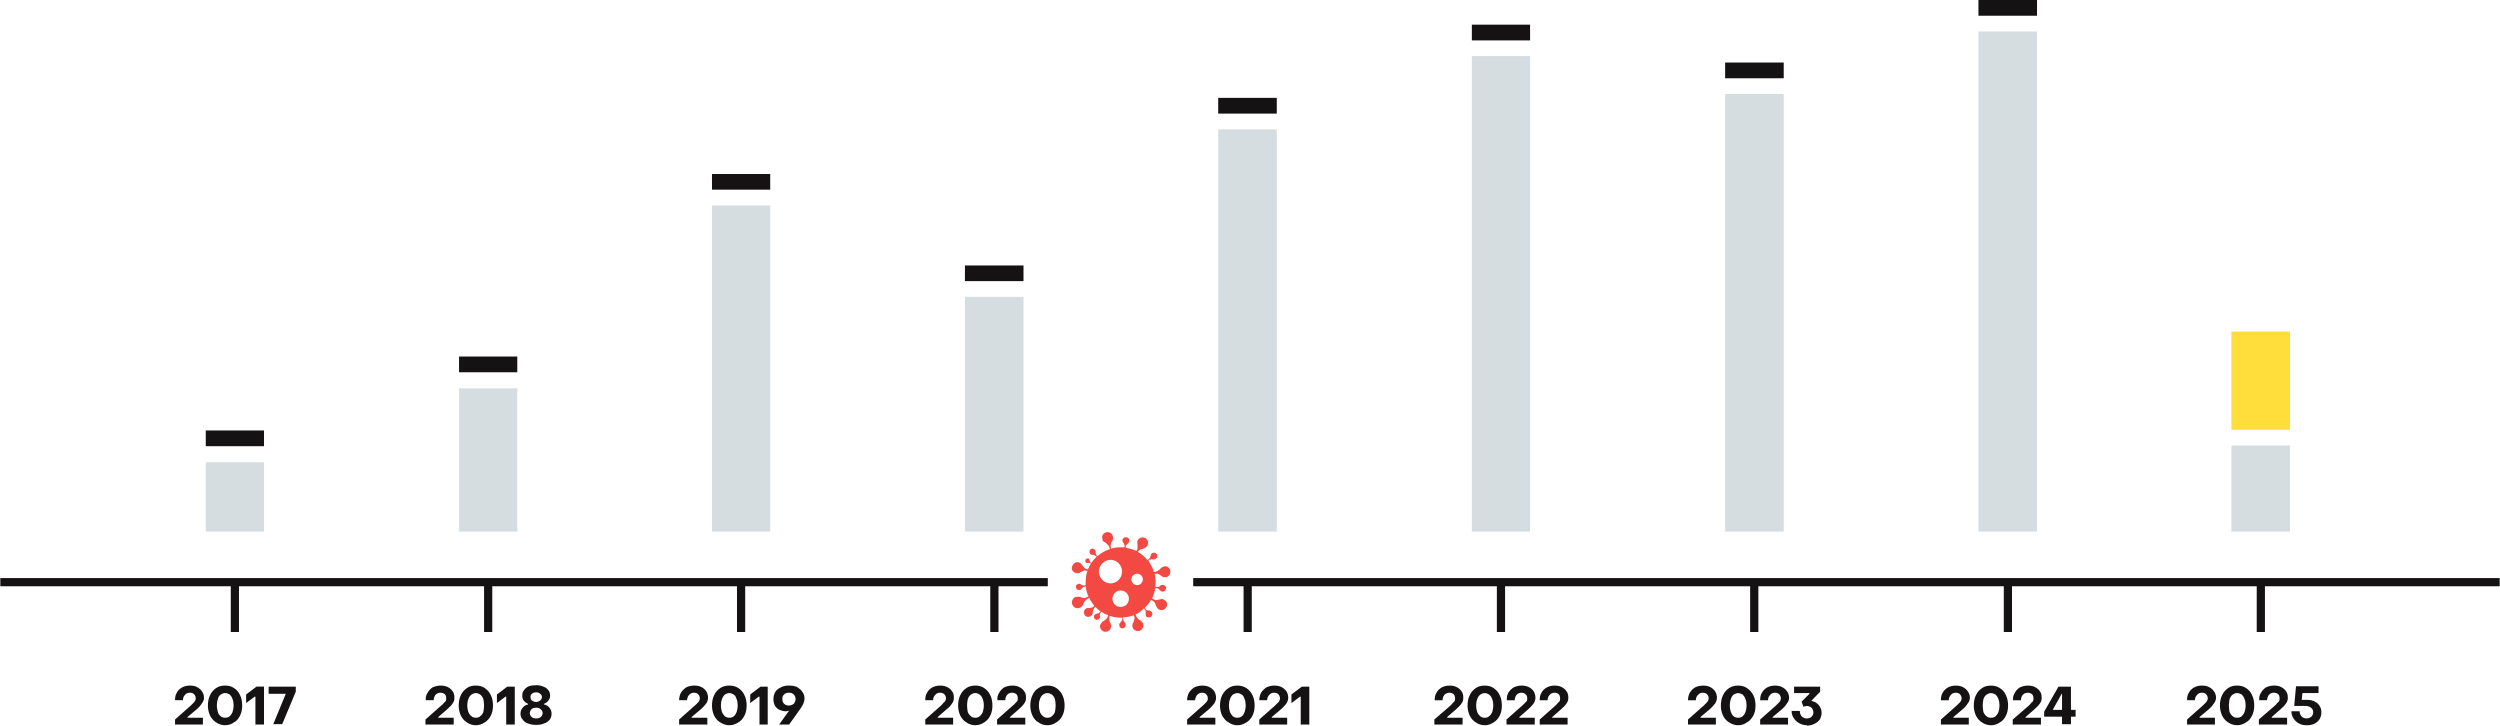 <?xml version="1.0" encoding="UTF-8"?> <svg xmlns="http://www.w3.org/2000/svg" xmlns:xlink="http://www.w3.org/1999/xlink" xml:space="preserve" width="69.962mm" height="20.305mm" version="1.1" style="shape-rendering:geometricPrecision; text-rendering:geometricPrecision; image-rendering:optimizeQuality; fill-rule:evenodd; clip-rule:evenodd" viewBox="0 0 6996 2031"> <defs> <style type="text/css"> .fil0 {fill:#141212} .fil2 {fill:#D6DDE1} .fil3 {fill:#FFDE3B} .fil1 {fill:#F24943;fill-rule:nonzero} </style> </defs> <g id="Слой_x0020_1">  <path class="fil0" d="M3503 1641l0 128 -23 0 0 -128 23 0zm1325 -1466l164 0 0 44 -164 0 0 -44zm-3544 823l163 0 0 44 -163 0 0 -44zm708 -511l163 0 0 44 -163 0 0 -44zm708 256l164 0 0 44 -164 0 0 -44zm709 -469l164 0 0 44 -164 0 0 -44zm710 -205l163 0 0 44 -163 0 0 -44zm-3544 1136l163 0 0 44 -163 0 0 -44zm4962 -1205l164 0 0 44 -164 0 0 -44zm-4738 1942l-48 0 0 -20 76 0 0 14 -38 91 -25 0 35 -85zm5322 72l44 -39c3,-3 6,-6 8,-8 1,-1 3,-3 4,-5 1,-2 2,-5 2,-7 0,-5 -2,-9 -5,-12 -3,-3 -7,-4 -12,-4 -5,0 -10,2 -13,6 -4,4 -6,9 -6,15l-22 0c0,-8 1,-15 5,-21 3,-6 8,-11 15,-15 6,-3 13,-5 21,-5 8,0 14,1 20,4 6,3 11,7 14,12 4,5 6,11 6,18 0,6 -2,11 -6,16 -3,5 -8,11 -15,17l-25 21 0 2 43 0 0 19 -78 0 0 -14 0 0zm140 16c-9,0 -18,-3 -25,-8 -7,-4 -13,-11 -17,-19 -4,-9 -6,-18 -6,-28 0,-11 2,-21 6,-29 4,-9 10,-15 17,-20 7,-5 16,-7 25,-7 9,0 18,2 25,7 8,5 13,11 17,20 4,8 6,18 6,29 0,11 -2,20 -6,28 -4,8 -9,15 -17,19 -7,5 -16,8 -25,8zm0 -21c5,0 9,-1 13,-4 3,-3 6,-7 8,-12 2,-6 3,-12 3,-18 0,-7 -1,-13 -3,-18 -2,-6 -5,-10 -8,-13 -4,-2 -8,-4 -13,-4 -5,0 -9,2 -12,4 -4,3 -7,7 -9,13 -1,5 -2,11 -2,18 0,6 1,12 2,18 2,5 5,9 9,12 3,3 7,4 12,4zm61 5l45 -39c3,-3 6,-6 7,-8 2,-1 4,-3 5,-5 1,-2 1,-5 1,-7 0,-5 -1,-9 -4,-12 -4,-3 -8,-4 -12,-4 -6,0 -10,2 -14,6 -3,4 -5,9 -5,15l-22 0c-1,-8 1,-15 5,-21 3,-6 8,-11 14,-15 7,-3 14,-5 22,-5 8,0 14,1 20,4 6,3 11,7 14,12 4,5 5,11 5,18 0,6 -1,11 -5,16 -3,5 -9,11 -16,17l-24 21 0 2 43 0 0 19 -79 0 0 -14 0 0zm134 16c-8,0 -15,-1 -22,-5 -6,-3 -11,-8 -15,-14 -4,-6 -6,-13 -6,-20l23 0c0,5 2,10 5,14 4,4 9,6 14,6 6,0 10,-2 14,-5 3,-3 5,-7 5,-12 0,-6 -2,-10 -6,-13 -4,-3 -9,-5 -15,-5l-32 0 5 -55 63 0 0 19 -45 0 -2 19 17 0c8,0 14,2 20,5 6,3 10,7 13,12 4,6 5,12 5,18 0,7 -2,14 -5,19 -4,6 -9,10 -15,13 -6,3 -14,4 -21,4zm-5742 -80l-2 0 -24 18 0 -24 29 -22 21 0 0 106 -24 0 0 -78 0 0zm-85 59c5,0 9,-1 13,-4 3,-3 6,-7 8,-12 2,-6 3,-12 3,-18 0,-7 -1,-13 -3,-18 -2,-6 -5,-10 -8,-13 -4,-2 -8,-4 -13,-4 -4,0 -9,2 -12,4 -4,3 -7,7 -8,13 -2,5 -3,11 -3,18 0,6 1,12 3,18 1,5 4,9 8,12 3,3 8,4 12,4zm0 21c-9,0 -18,-3 -25,-8 -7,-4 -13,-11 -17,-19 -4,-9 -6,-18 -6,-28 0,-11 2,-21 6,-29 4,-9 10,-15 17,-20 7,-5 16,-7 25,-7 10,0 18,2 25,7 8,5 13,11 17,20 4,8 6,18 6,29 0,11 -2,20 -6,28 -4,8 -9,15 -17,19 -7,5 -15,8 -25,8zm-140 -16l44 -39c3,-3 6,-6 8,-8 1,-1 3,-3 4,-5 1,-2 2,-5 2,-7 0,-5 -2,-9 -5,-12 -3,-3 -7,-4 -12,-4 -5,0 -10,2 -13,6 -4,4 -6,9 -6,15l-22 0c0,-8 1,-15 5,-21 3,-6 8,-11 15,-15 6,-3 13,-5 21,-5 8,0 15,1 20,4 6,3 11,7 14,12 4,5 6,11 6,18 0,6 -2,11 -6,16 -3,5 -8,11 -15,17l-25 21 0 2 43 0 0 19 -78 0 0 -14 0 0zm1011 -3c5,0 9,-1 13,-4 3,-3 5,-7 5,-11 0,-4 -2,-8 -6,-11 -3,-3 -7,-4 -12,-4 -5,0 -10,1 -13,4 -3,3 -5,7 -5,11 0,4 2,8 5,11 3,3 8,4 13,4zm0 -46c4,0 8,-2 11,-4 3,-3 5,-6 5,-10 0,-4 -2,-7 -5,-9 -3,-3 -7,-4 -11,-4 -5,0 -9,1 -12,4 -3,2 -4,5 -4,9 0,4 1,7 4,10 3,2 7,4 12,4zm0 64c-9,0 -16,-1 -23,-4 -7,-2 -12,-6 -15,-11 -4,-4 -6,-10 -6,-16 0,-7 2,-12 6,-17 4,-5 9,-8 15,-9l0 -2c-5,-2 -9,-5 -12,-9 -3,-4 -4,-8 -4,-14 0,-6 1,-11 5,-15 3,-5 7,-8 13,-11 6,-2 13,-3 21,-3 7,0 14,1 20,4 6,2 10,5 14,10 3,4 5,9 5,15 0,6 -2,10 -5,14 -3,4 -7,7 -12,9l0 2c6,1 11,4 15,9 4,5 6,10 6,17 0,6 -2,12 -5,16 -4,5 -9,9 -16,11 -6,3 -14,4 -22,4l0 0zm-84 -79l-2 0 -24 18 0 -24 29 -22 21 0 0 106 -24 0 0 -78 0 0zm-85 59c5,0 9,-1 12,-4 4,-3 7,-7 9,-12 1,-6 2,-12 2,-18 0,-7 -1,-13 -2,-18 -2,-6 -5,-10 -9,-13 -3,-2 -7,-4 -12,-4 -5,0 -9,2 -12,4 -4,3 -7,7 -9,13 -2,5 -3,11 -3,18 0,6 1,12 3,18 2,5 5,9 9,12 3,3 7,4 12,4zm0 21c-10,0 -18,-3 -25,-8 -7,-4 -13,-11 -17,-19 -4,-9 -6,-18 -6,-28 0,-11 2,-21 6,-29 4,-9 10,-15 17,-20 7,-5 15,-7 25,-7 9,0 18,2 25,7 7,5 13,11 17,20 4,8 6,18 6,29 0,11 -2,20 -6,28 -4,8 -10,15 -17,19 -7,5 -16,8 -25,8zm-141 -16l44 -39c4,-3 7,-6 8,-8 2,-1 3,-3 5,-5 1,-2 1,-5 1,-7 0,-5 -1,-9 -4,-12 -4,-3 -8,-4 -12,-4 -6,0 -10,2 -14,6 -3,4 -5,9 -5,15l-22 0c-1,-8 1,-15 5,-21 3,-6 8,-11 14,-15 7,-3 14,-5 22,-5 8,0 14,1 20,4 6,3 11,7 14,12 4,5 5,11 5,18 0,6 -1,11 -5,16 -3,5 -9,11 -16,17l-24 21 0 2 43 0 0 19 -79 0 0 -14 0 0zm1017 -75c-5,0 -10,1 -13,5 -4,3 -5,7 -5,13 0,5 1,9 5,13 3,3 8,5 13,5 5,0 10,-2 14,-5 3,-4 5,-8 5,-13 0,-6 -2,-10 -5,-13 -4,-4 -8,-5 -14,-5zm1 -20c8,0 15,1 22,4 6,4 12,8 15,14 4,5 6,11 6,18 0,9 -4,18 -11,28l-32 45 -28 0 28 -39c-3,1 -6,2 -9,2 -7,0 -13,-2 -18,-4 -6,-3 -10,-7 -13,-12 -3,-6 -4,-12 -4,-18 0,-8 2,-14 5,-20 4,-6 9,-10 16,-13 7,-4 14,-5 23,-5l0 0zm-84 31l-1 0 -24 18 0 -24 29 -22 20 0 0 106 -23 0 0 -78 -1 0zm-83 59c4,0 8,-1 12,-4 4,-3 6,-7 8,-12 2,-6 3,-12 3,-18 0,-7 -1,-13 -3,-18 -2,-6 -4,-10 -8,-13 -4,-2 -8,-4 -12,-4 -5,0 -9,2 -13,4 -3,3 -6,7 -8,13 -2,5 -3,11 -3,18 0,6 1,12 3,18 2,5 5,9 8,12 4,3 8,4 13,4zm0 21c-10,0 -18,-3 -26,-8 -7,-4 -13,-11 -17,-19 -4,-9 -6,-18 -6,-28 0,-11 2,-21 6,-29 4,-9 10,-15 17,-20 8,-5 16,-7 26,-7 9,0 17,2 25,7 7,5 13,11 17,20 4,8 6,18 6,29 0,11 -2,20 -6,28 -4,8 -10,15 -17,19 -8,5 -16,8 -25,8zm-141 -16l44 -39c4,-3 6,-6 8,-8 2,-1 3,-3 4,-5 1,-2 2,-5 2,-7 0,-5 -2,-9 -5,-12 -3,-3 -7,-4 -12,-4 -5,0 -9,2 -13,6 -4,4 -5,9 -6,15l-22 0c0,-8 2,-15 5,-21 4,-6 9,-11 15,-15 6,-3 14,-5 22,-5 7,0 14,1 20,4 6,3 11,7 14,12 3,5 5,11 5,18 0,6 -2,11 -5,16 -4,5 -9,11 -16,17l-25 21 0 2 44 0 0 19 -79 0 0 -14 0 0zm1031 -5c5,0 9,-1 12,-4 4,-3 7,-7 9,-12 1,-6 2,-12 2,-18 0,-7 -1,-13 -2,-18 -2,-6 -5,-10 -9,-13 -3,-2 -7,-4 -12,-4 -5,0 -9,2 -12,4 -4,3 -7,7 -9,13 -2,5 -3,11 -3,18 0,6 1,12 3,18 2,5 5,9 9,12 3,3 7,4 12,4zm0 21c-10,0 -18,-3 -25,-8 -8,-4 -13,-11 -17,-19 -4,-9 -6,-18 -6,-28 0,-11 2,-21 6,-29 4,-9 9,-15 17,-20 7,-5 15,-7 25,-7 9,0 18,2 25,7 7,5 13,11 17,20 4,8 6,18 6,29 0,11 -2,20 -6,28 -4,8 -10,15 -17,19 -7,5 -16,8 -25,8zm-141 -16l44 -39c4,-3 7,-6 8,-8 2,-1 3,-3 5,-5 1,-2 1,-5 1,-7 0,-5 -1,-9 -4,-12 -4,-3 -8,-4 -12,-4 -6,0 -10,2 -14,6 -3,4 -5,9 -5,15l-22 0c-1,-8 1,-15 5,-21 3,-6 8,-11 14,-15 7,-3 14,-5 22,-5 8,0 14,1 20,4 6,3 11,7 14,12 4,5 5,11 5,18 0,6 -1,11 -5,16 -3,5 -9,11 -16,17l-24 21 0 2 43 0 0 19 -79 0 0 -14 0 0zm-61 -5c5,0 9,-1 12,-4 4,-3 7,-7 9,-12 2,-6 3,-12 3,-18 0,-7 -1,-13 -3,-18 -2,-6 -5,-10 -9,-13 -3,-2 -7,-4 -12,-4 -5,0 -9,2 -12,4 -4,3 -7,7 -9,13 -1,5 -2,11 -2,18 0,6 1,12 2,18 2,5 5,9 9,12 3,3 7,4 12,4zm0 21c-9,0 -18,-3 -25,-8 -7,-4 -13,-11 -17,-19 -4,-9 -6,-18 -6,-28 0,-11 2,-21 6,-29 4,-9 10,-15 17,-20 7,-5 16,-7 25,-7 9,0 18,2 25,7 7,5 13,11 17,20 4,8 6,18 6,29 0,11 -2,20 -6,28 -4,8 -10,15 -17,19 -7,5 -16,8 -25,8zm-140 -16l44 -39c3,-3 6,-6 7,-8 2,-1 4,-3 5,-5 1,-2 2,-5 2,-7 0,-5 -2,-9 -5,-12 -3,-3 -7,-4 -12,-4 -5,0 -10,2 -13,6 -4,4 -6,9 -6,15l-22 0c0,-8 1,-15 5,-21 3,-6 8,-11 15,-15 6,-3 13,-5 21,-5 8,0 14,1 20,4 6,3 11,7 14,12 4,5 5,11 5,18 0,6 -1,11 -5,16 -3,5 -8,11 -16,17l-24 21 0 2 43 0 0 19 -78 0 0 -14 0 0zm1051 -64l-2 0 -24 18 0 -24 29 -22 21 0 0 106 -24 0 0 -78 0 0zm-116 64l44 -39c3,-3 6,-6 8,-8 2,-1 3,-3 4,-5 1,-2 2,-5 2,-7 0,-5 -2,-9 -5,-12 -3,-3 -7,-4 -12,-4 -5,0 -10,2 -13,6 -4,4 -6,9 -6,15l-22 0c0,-8 2,-15 5,-21 4,-6 9,-11 15,-15 6,-3 14,-5 22,-5 7,0 14,1 20,4 6,3 10,7 14,12 3,5 5,11 5,18 0,6 -2,11 -5,16 -4,5 -9,11 -16,17l-25 21 0 2 43 0 0 19 -78 0 0 -14 0 0zm-61 -5c4,0 8,-1 12,-4 4,-3 6,-7 8,-12 2,-6 3,-12 3,-18 0,-7 -1,-13 -3,-18 -2,-6 -4,-10 -8,-13 -4,-2 -8,-4 -12,-4 -5,0 -9,2 -13,4 -3,3 -6,7 -8,13 -2,5 -3,11 -3,18 0,6 1,12 3,18 2,5 5,9 8,12 4,3 8,4 13,4zm0 21c-10,0 -18,-3 -25,-8 -8,-4 -13,-11 -18,-19 -4,-9 -6,-18 -6,-28 0,-11 2,-21 6,-29 5,-9 10,-15 18,-20 7,-5 15,-7 25,-7 9,0 17,2 25,7 7,5 13,11 17,20 4,8 6,18 6,29 0,11 -2,20 -6,28 -4,8 -10,15 -17,19 -8,5 -16,8 -25,8zm-141 -16l44 -39c4,-3 6,-6 8,-8 2,-1 3,-3 4,-5 2,-2 2,-5 2,-7 0,-5 -2,-9 -5,-12 -3,-3 -7,-4 -11,-4 -6,0 -10,2 -14,6 -3,4 -5,9 -6,15l-22 0c0,-8 2,-15 5,-21 4,-6 9,-11 15,-15 7,-3 14,-5 22,-5 7,0 14,1 20,4 6,3 11,7 14,12 3,5 5,11 5,18 0,6 -2,11 -5,16 -4,5 -9,11 -16,17l-25 21 0 2 44 0 0 19 -79 0 0 -14 0 0zm987 0l44 -39c3,-3 6,-6 7,-8 2,-1 4,-3 5,-5 1,-2 1,-5 1,-7 0,-5 -1,-9 -4,-12 -3,-3 -7,-4 -12,-4 -5,0 -10,2 -13,6 -4,4 -6,9 -6,15l-22 0c0,-8 1,-15 5,-21 3,-6 8,-11 15,-15 6,-3 13,-5 21,-5 8,0 14,1 20,4 6,3 11,7 14,12 4,5 5,11 5,18 0,6 -1,11 -5,16 -3,5 -9,11 -16,17l-24 21 0 2 43 0 0 19 -78 0 0 -14 0 0zm-93 0l44 -39c4,-3 6,-6 8,-8 2,-1 3,-3 5,-5 1,-2 1,-5 1,-7 0,-5 -1,-9 -5,-12 -3,-3 -7,-4 -11,-4 -6,0 -10,2 -14,6 -3,4 -5,9 -5,15l-22 0c-1,-8 1,-15 4,-21 4,-6 9,-11 15,-15 7,-3 14,-5 22,-5 7,0 14,1 20,4 6,3 11,7 14,12 3,5 5,11 5,18 0,6 -2,11 -5,16 -4,5 -9,11 -16,17l-24 21 0 2 43 0 0 19 -79 0 0 -14 0 0zm-61 -5c5,0 9,-1 12,-4 4,-3 7,-7 9,-12 2,-6 3,-12 3,-18 0,-7 -1,-13 -3,-18 -2,-6 -5,-10 -9,-13 -3,-2 -7,-4 -12,-4 -5,0 -9,2 -12,4 -4,3 -7,7 -9,13 -2,5 -3,11 -3,18 0,6 1,12 3,18 2,5 5,9 9,12 3,3 7,4 12,4zm0 21c-9,0 -18,-3 -25,-8 -7,-4 -13,-11 -17,-19 -4,-9 -6,-18 -6,-28 0,-11 2,-21 6,-29 4,-9 10,-15 17,-20 7,-5 16,-7 25,-7 9,0 18,2 25,7 7,5 13,11 17,20 4,8 6,18 6,29 0,11 -2,20 -6,28 -4,8 -10,15 -17,19 -7,5 -16,8 -25,8zm-141 -16l45 -39c3,-3 6,-6 7,-8 2,-1 4,-3 5,-5 1,-2 1,-5 1,-7 0,-5 -1,-9 -4,-12 -4,-3 -7,-4 -12,-4 -5,0 -10,2 -14,6 -3,4 -5,9 -5,15l-22 0c0,-8 1,-15 5,-21 3,-6 8,-11 15,-15 6,-3 13,-5 21,-5 8,0 14,1 20,4 6,3 11,7 14,12 4,5 5,11 5,18 0,6 -1,11 -5,16 -3,5 -9,11 -16,17l-24 21 0 2 43 0 0 19 -79 0 0 -14 0 0zm1043 16c-8,0 -15,-2 -22,-6 -6,-3 -11,-8 -15,-14 -4,-6 -6,-13 -6,-20l23 0c0,6 2,11 5,15 4,4 9,6 14,6 6,0 10,-1 14,-5 3,-3 5,-7 5,-12 0,-5 -2,-9 -5,-13 -4,-3 -8,-5 -14,-5 -1,0 -3,1 -5,1 -1,0 -3,1 -4,1l-5 -14 22 -22 0 -2 -43 0 0 -18 73 0 0 14 -25 26c6,1 11,3 15,6 4,3 8,7 10,12 3,5 4,10 4,16 0,6 -2,12 -5,18 -4,5 -9,9 -15,12 -6,3 -13,5 -21,5l0 -1zm-131 -16l44 -39c3,-3 6,-6 8,-8 1,-1 3,-3 4,-5 1,-2 2,-5 2,-7 0,-5 -2,-9 -5,-12 -3,-3 -7,-4 -12,-4 -5,0 -10,2 -13,6 -4,4 -6,9 -6,15l-22 0c0,-8 1,-15 5,-21 3,-6 8,-11 15,-15 6,-3 13,-5 21,-5 8,0 14,1 20,4 6,3 11,7 14,12 4,5 6,11 6,18 0,6 -2,11 -6,16 -3,5 -8,11 -15,17l-25 21 0 2 43 0 0 19 -78 0 0 -14 0 0zm-62 -5c5,0 9,-1 13,-4 3,-3 6,-7 8,-12 2,-6 3,-12 3,-18 0,-7 -1,-13 -3,-18 -2,-6 -5,-10 -8,-13 -4,-2 -8,-4 -13,-4 -4,0 -8,2 -12,4 -4,3 -6,7 -8,13 -2,5 -3,11 -3,18 0,6 1,12 3,18 2,5 4,9 8,12 4,3 8,4 12,4zm0 21c-9,0 -17,-3 -25,-8 -7,-4 -13,-11 -17,-19 -4,-9 -6,-18 -6,-28 0,-11 2,-21 6,-29 4,-9 10,-15 17,-20 8,-5 16,-7 25,-7 10,0 18,2 25,7 8,5 13,11 18,20 4,8 6,18 6,29 0,11 -2,20 -6,28 -5,8 -10,15 -18,19 -7,5 -15,8 -25,8zm-140 -16l44 -39c3,-3 6,-6 8,-8 1,-1 3,-3 4,-5 1,-2 2,-5 2,-7 0,-5 -2,-9 -5,-12 -3,-3 -7,-4 -12,-4 -5,0 -10,2 -13,6 -4,4 -6,9 -6,15l-22 0c0,-8 2,-15 5,-21 4,-6 8,-11 15,-15 6,-3 14,-5 22,-5 7,0 14,1 20,4 6,3 10,7 14,12 3,5 5,11 5,18 0,6 -2,11 -5,16 -4,5 -9,11 -16,17l-25 21 0 2 43 0 0 19 -78 0 0 -14 0 0zm1047 -27l0 -45 -1 0 -25 45 26 0zm0 19l-50 0 0 -14 40 -70 35 0 0 65 13 0 0 19 -13 0 0 21 -25 0 0 -21zm-138 8l45 -39c3,-3 6,-6 7,-8 2,-1 4,-3 5,-5 1,-2 1,-5 1,-7 0,-5 -1,-9 -4,-12 -4,-3 -8,-4 -12,-4 -6,0 -10,2 -14,6 -3,4 -5,9 -5,15l-22 0c-1,-8 1,-15 5,-21 3,-6 8,-11 14,-15 7,-3 14,-5 22,-5 8,0 14,1 20,4 6,3 11,7 14,12 4,5 5,11 5,18 0,6 -1,11 -5,16 -3,5 -9,11 -16,17l-24 21 0 2 43 0 0 19 -79 0 0 -14 0 0zm-61 -5c5,0 9,-1 13,-4 3,-3 6,-7 8,-12 2,-6 3,-12 3,-18 0,-7 -1,-13 -3,-18 -2,-6 -5,-10 -8,-13 -4,-2 -8,-4 -13,-4 -5,0 -9,2 -12,4 -4,3 -7,7 -9,13 -1,5 -2,11 -2,18 0,6 1,12 2,18 2,5 5,9 9,12 3,3 7,4 12,4zm0 21c-9,0 -18,-3 -25,-8 -7,-4 -13,-11 -17,-19 -4,-9 -6,-18 -6,-28 0,-11 2,-21 6,-29 4,-9 10,-15 17,-20 7,-5 16,-7 25,-7 9,0 18,2 25,7 8,5 13,11 17,20 4,8 6,18 6,29 0,11 -2,20 -6,28 -4,8 -9,15 -17,19 -7,5 -16,8 -25,8zm-140 -16l44 -39c3,-3 6,-6 8,-8 1,-1 3,-3 4,-5 1,-2 2,-5 2,-7 0,-5 -2,-9 -5,-12 -3,-3 -7,-4 -12,-4 -5,0 -10,2 -13,6 -4,4 -6,9 -6,15l-22 0c0,-8 1,-15 5,-21 3,-6 8,-11 15,-15 6,-3 13,-5 21,-5 8,0 14,1 20,4 6,3 11,7 14,12 4,5 6,11 6,18 0,6 -2,11 -6,16 -3,5 -8,11 -15,17l-25 21 0 2 43 0 0 19 -78 0 0 -14 0 0zm-2093 -396l3657 0 0 23 -3657 0 0 -23zm3000 23l0 128 -23 0 0 -128 23 0zm-708 0l0 128 -23 0 0 -128 23 0zm-710 0l0 128 -23 0 0 -128 23 0zm-709 0l0 128 -23 0 0 -128 23 0zm-1418 0l0 128 -23 0 0 -128 -686 0 0 128 -23 0 0 -128 -685 0 0 128 -23 0 0 -128 -686 0 0 128 -23 0 0 -128 -645 0 0 -23 2932 0 0 23 -138 0 0 0z"></path> <path class="fil1" d="M3239 1606c4,1 7,3 9,5 1,0 2,1 2,1 3,3 7,4 11,4 9,-1 15,-8 14,-17 0,-8 -8,-15 -16,-14 -4,1 -8,3 -11,6 -1,1 -1,1 -1,1 -3,3 -5,5 -9,7 -1,1 -5,2 -9,2 -3,-11 -9,-22 -16,-32 2,0 5,-3 7,-3 2,-1 4,-1 6,0 1,0 1,0 2,0 2,0 5,-1 6,-2 5,-3 6,-9 3,-13 -4,-5 -9,-5 -14,-2 -2,2 -3,4 -3,6 0,0 0,0 0,1 -1,3 -2,4 -3,7 -1,1 -3,3 -6,5 -7,-9 -16,-17 -27,-23 2,-3 3,-4 4,-5 4,-3 7,-3 11,-4 0,0 1,-1 2,-1 3,-1 7,-3 9,-7 5,-7 3,-16 -4,-21 -8,-5 -17,-3 -22,5 -2,3 -2,7 -1,11 0,1 0,2 0,2 0,4 0,7 0,12 0,0 -1,3 -3,5 -9,-4 -20,-7 -30,-9 0,-2 0,-6 1,-6 1,-2 3,-4 5,-5 0,0 0,-1 1,-1 2,-2 3,-4 3,-7 1,-5 -3,-10 -8,-10 -6,-1 -11,3 -11,8 0,2 0,6 2,7 0,0 1,1 1,1 2,2 2,4 3,7 0,0 0,4 0,5 -4,0 -7,0 -11,0 -9,0 -18,1 -27,4 -1,-4 -1,-9 -1,-11 0,-3 2,-7 4,-11 0,0 1,0 1,0 2,-5 2,-9 1,-13 -2,-8 -10,-13 -19,-11 -8,2 -13,11 -10,19 0,5 3,8 7,9 0,1 1,1 2,1 2,3 5,5 8,8 1,1 2,6 4,10 -13,4 -25,11 -35,20 -2,-2 -4,-4 -4,-6 -1,-1 -1,-4 -1,-5 0,0 0,-1 0,-1 0,-3 -1,-5 -3,-7 -3,-3 -9,-3 -12,0 -3,3 -3,9 0,13 2,1 4,2 6,2 1,0 1,0 1,0 2,0 4,1 6,2 1,0 3,2 5,3 -6,6 -11,11 -15,18 -1,-1 -2,-2 -3,-2 -1,-2 -1,-3 -2,-5 0,0 0,0 0,0 0,-2 -1,-4 -2,-5 -3,-2 -7,-1 -9,2 -2,3 -1,7 1,9 2,1 4,1 5,1 0,0 1,0 1,0 2,-1 3,-1 4,0 1,0 3,1 4,2 -4,5 -6,10 -9,16 -3,-1 -6,-2 -8,-3 -2,-2 -5,-5 -7,-8 0,0 -1,-1 -1,-2 -3,-3 -6,-6 -10,-7 -8,-2 -16,4 -18,12 -3,8 2,16 11,18 5,1 9,1 12,-2 0,0 1,-1 2,-1 3,-1 6,-3 9,-4 2,0 5,0 9,1 -4,10 -5,22 -5,32 0,4 0,6 0,8 -2,1 -6,1 -7,1 -2,-1 -4,-1 -6,-2 0,0 0,-1 0,-1 -3,-2 -4,-2 -7,-2 -5,1 -8,6 -7,10 0,5 5,8 10,8 2,0 4,-2 5,-4 0,0 1,0 1,0 2,-2 3,-4 4,-5 2,0 5,-1 7,-2 1,11 4,20 8,29 -4,1 -9,4 -12,4 -3,0 -7,-1 -11,-3 0,0 -1,0 -2,0 -4,-1 -8,-1 -12,0 -8,4 -12,14 -8,22 3,8 13,12 21,8 4,-2 8,-5 9,-9 0,-1 0,-2 1,-2 2,-4 3,-7 6,-10 1,-1 6,-5 10,-6 4,8 9,15 14,22 -2,2 -4,3 -5,4 -3,1 -6,2 -9,2 0,0 -1,0 -2,0 -3,-1 -7,1 -9,3 -5,5 -5,12 -1,18 5,5 13,5 18,0 3,-2 4,-6 4,-9 0,0 0,-1 0,-2 0,-2 1,-5 3,-8 0,-1 2,-4 4,-6 4,5 9,10 15,13 -2,1 -4,4 -4,5 -2,1 -5,1 -6,1 -1,1 -1,1 -2,1 -1,0 -4,2 -6,4 -2,4 -1,9 3,12 3,2 9,2 11,-3 2,-1 3,-4 2,-6 0,0 0,0 0,-1 0,-2 0,-4 0,-6 1,-1 3,-4 3,-6 7,5 14,8 20,10 -1,4 -3,9 -4,9 -2,3 -6,5 -8,7 -1,1 -2,1 -2,1 -4,2 -6,6 -8,10 -3,7 2,16 10,19 8,2 17,-2 19,-10 2,-4 1,-9 0,-13 -1,0 -1,0 -1,-1 -2,-4 -3,-7 -3,-11 0,-1 0,-6 1,-9 10,3 20,5 31,5 1,0 3,0 5,0 0,2 -1,7 -1,7 -2,3 -3,4 -4,6 -1,0 -1,0 -1,1 -3,2 -3,4 -3,6 0,6 4,10 9,10 5,0 9,-4 9,-9 0,-3 0,-5 -2,-7 0,0 -1,-1 -1,-1 -2,-2 -2,-3 -3,-6 -1,0 -1,-5 -1,-8 11,0 21,-3 30,-6 1,3 2,7 2,9 -1,4 -2,7 -3,10 -1,1 -1,1 -1,2 -2,3 -3,7 -2,12 2,8 11,13 19,11 8,-3 13,-11 11,-19 -1,-4 -4,-7 -7,-10 -1,0 -1,-1 -2,-1 -3,-1 -6,-4 -8,-7 -1,-1 -4,-6 -4,-9 9,-4 16,-10 23,-17 2,3 4,5 5,7 0,2 0,4 0,7 0,0 0,0 0,0 0,3 0,6 1,8 3,4 10,5 14,1 4,-3 5,-9 2,-13 -2,-2 -4,-3 -7,-4 -1,0 -1,0 -1,0 -2,0 -5,-1 -6,-1 -2,-1 -4,-5 -6,-6 7,-7 13,-14 18,-23 3,2 8,5 9,6 2,3 3,6 5,10 0,0 0,1 1,2 1,3 3,7 7,9 8,4 17,1 21,-7 4,-7 2,-16 -7,-20 -3,-3 -7,-3 -11,-1 -1,0 -2,0 -2,0 -4,1 -7,2 -11,2 -2,-1 -6,-3 -9,-5 4,-9 7,-18 9,-29 2,0 6,1 7,1 2,1 4,3 5,5 1,0 1,0 1,0 1,2 4,4 6,4 6,1 10,-4 11,-8 1,-5 -3,-10 -8,-11 -3,0 -6,1 -8,2 0,0 0,0 0,1 -2,1 -4,3 -6,3 -2,0 -5,0 -8,0 0,-4 1,-9 1,-13 0,-8 -1,-16 -3,-24 3,0 7,0 8,0l0 0 0 0zm-103 47c13,0 23,10 23,23 0,13 -10,23 -23,23 -13,0 -23,-10 -23,-23 0,-13 10,-23 23,-23zm46 -47c9,0 16,7 16,16 0,8 -7,16 -16,16 -9,0 -16,-8 -16,-16 0,-9 7,-16 16,-16zm-74 -39c17,0 32,15 32,33 0,18 -15,33 -32,33 -18,0 -33,-15 -33,-33 0,-18 15,-33 33,-33z"></path> <path class="fil2" d="M6245 1247l164 0 0 241 -164 0 0 -241zm-5670 47l163 0 0 194 -163 0 0 -194zm709 -207l163 0 0 401 -163 0 0 -401zm708 -512l163 0 0 913 -163 0 0 -913zm708 256l164 0 0 657 -164 0 0 -657zm709 -469l164 0 0 1126 -164 0 0 -1126zm710 -205l163 0 0 1331 -163 0 0 -1331zm709 106l164 0 0 1225 -164 0 0 -1225zm709 -175l164 0 0 1400 -164 0 0 -1400z"></path> <polygon class="fil3" points="6409,1203 6409,928 6245,928 6245,1203 "></polygon> </g> </svg> 